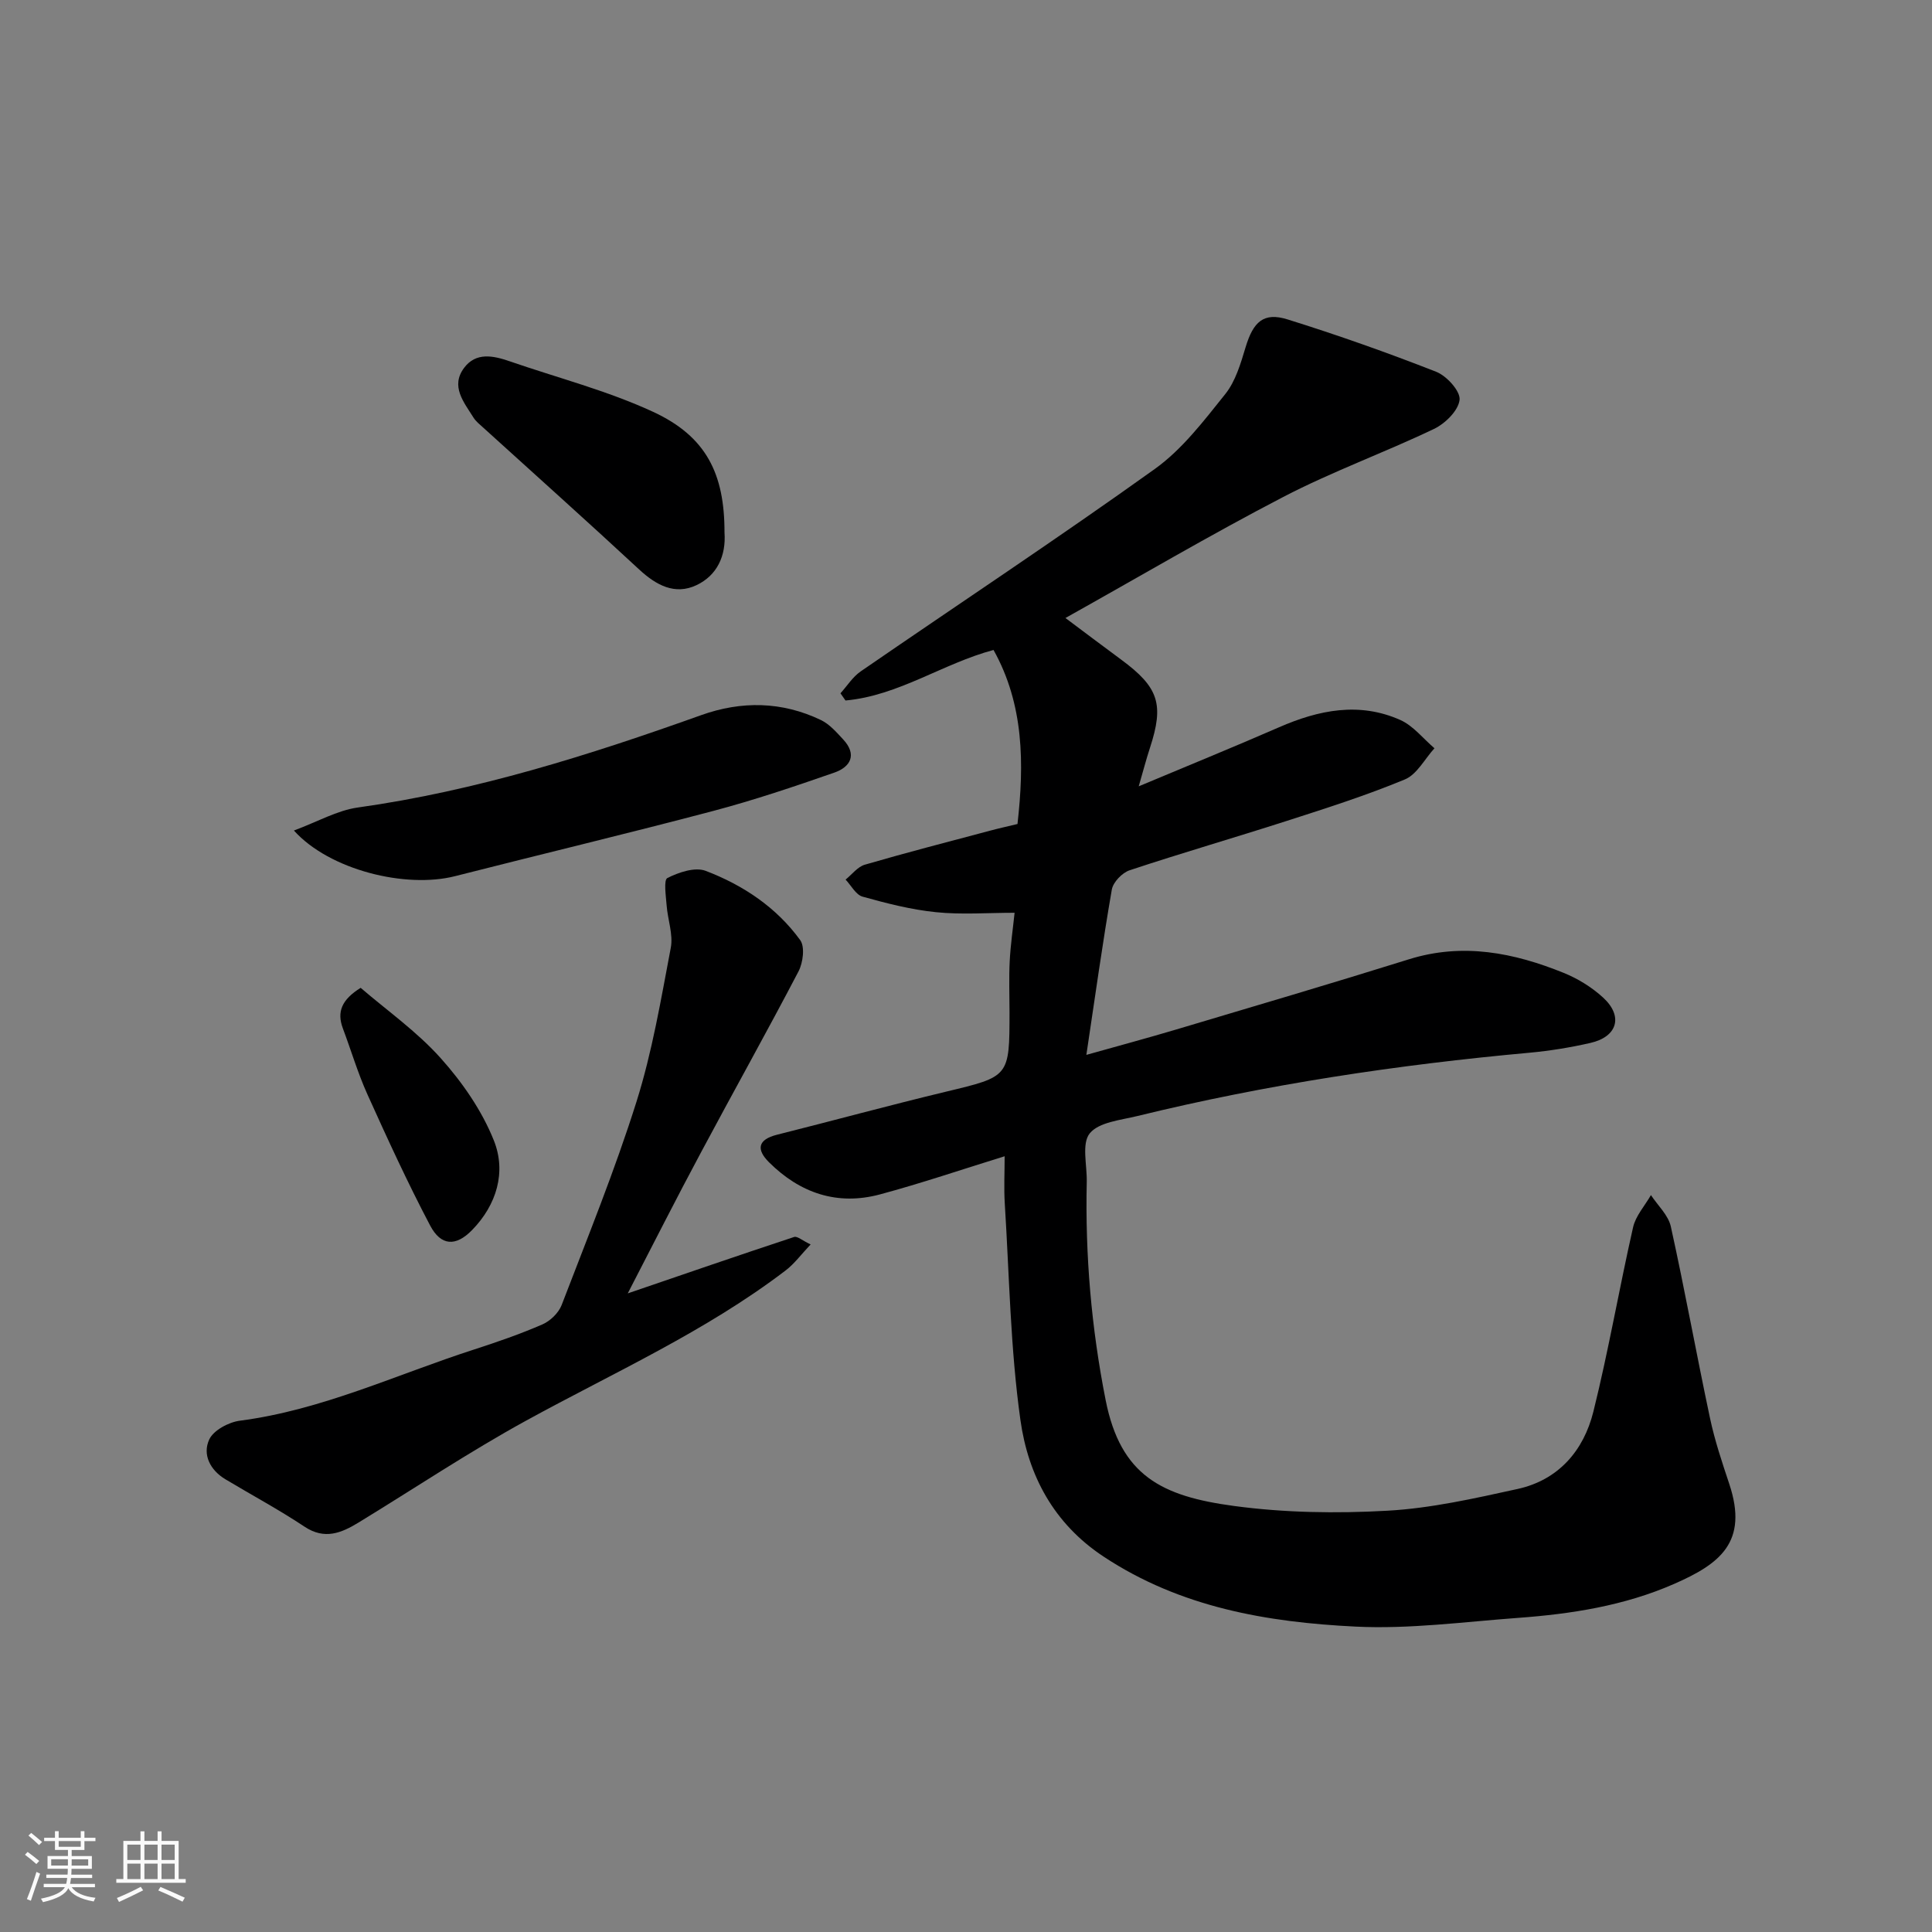 <svg enable-background="new 0 0 400 400" viewBox="0 0 400 400" xmlns="http://www.w3.org/2000/svg"><rect x="0" y="0" width="400" height="400" fill="#808080" stroke="none"/><path d="m5.17 384 .55-.58c.85.61 1.65 1.24 2.4 1.87l-.59.64c-.83-.73-1.62-1.38-2.36-1.93m1.22 9.53-.82-.34c.71-1.76 1.37-3.64 1.98-5.63.24.13.5.25.76.36-.6 1.67-1.24 3.54-1.92 5.61m-.5-13.5.57-.54c.56.44 1.31 1.06 2.26 1.87l-.64.64c-.68-.66-1.41-1.32-2.19-1.97m3.25.46h2.24v-1.36h.77v1.36h4.57v-1.36h.76v1.36h2.28v.69h-2.28v1.84h-2.64v1.26h4.18v2.64h-4.21c0 .45-.02.86-.05 1.21h4.32v.69h-4.38c-.04.34-.1.75-.19 1.22h5.15v.69h-4.82c.87 1.19 2.51 1.92 4.93 2.19-.17.31-.3.57-.37.76-2.77-.49-4.52-1.41-5.26-2.76-.56 1.26-2.3 2.23-5.24 2.9-.12-.24-.26-.48-.43-.72 2.73-.55 4.38-1.34 4.96-2.38h-4.38v-.69h4.65c.1-.38.17-.79.21-1.22h-4.32v-.69h4.4c.03-.34.05-.75.05-1.21h-4.2v-2.64h4.23v-1.26h-2.69v-1.84h-2.24zm1.46 4.46v1.29h3.45c.01-.4.02-.57.01-.53v-.32-.45h-3.46zm1.55-2.59h4.57v-1.19h-4.57zm6.11 2.59h-3.42v.77c-.01.19-.01.37-.02.53h3.44z" fill="#fafafa"/><path d="m32.63 379.16h.82v1.98h3.54v7.89h1.46v.78h-14.37v-.78h1.46v-7.89h3.54v-1.98h.82v1.98h2.73zm-3.49 11.48.5.73c-1.61.82-3.28 1.63-5 2.41-.13-.27-.28-.55-.44-.82 1.75-.72 3.4-1.49 4.94-2.32m-2.78-5.55h2.73v-3.18h-2.73zm0 3.95h2.73v-3.2h-2.73zm3.54-3.95h2.73v-3.18h-2.73zm0 3.95h2.73v-3.2h-2.73zm7.89 4.68c-1.84-.92-3.51-1.7-5.02-2.32l.45-.73c1.89.8 3.57 1.55 5.04 2.23zm-1.62-11.81h-2.73v3.18h2.73zm-2.73 7.13h2.73v-3.2h-2.73z" fill="#fafafa"/><g fill="#000001"><path d="m220.59 127.95c3.71 2.78 7.61 5.72 11.54 8.62 7.77 5.73 8.91 9.23 5.96 18.25-.8 2.44-1.44 4.92-2.33 7.98 10.07-4.23 19.62-8.11 29.06-12.23 8.23-3.59 16.6-5.29 25.09-1.51 2.69 1.2 4.74 3.86 7.08 5.86-2.02 2.21-3.62 5.41-6.12 6.45-7.95 3.3-16.19 5.93-24.4 8.57-10.84 3.49-21.78 6.65-32.59 10.24-1.55.51-3.42 2.46-3.69 4-1.92 11.05-3.46 22.17-5.27 34.22 6.65-1.87 12.68-3.49 18.66-5.27 16.06-4.79 32.13-9.52 48.13-14.52 11.14-3.48 21.7-1.37 32.05 2.82 2.94 1.19 5.83 2.98 8.16 5.12 4.2 3.86 2.95 8.11-2.65 9.38-4.12.94-8.34 1.63-12.55 2.02-27.39 2.49-54.51 6.57-81.23 13.11-3.47.85-7.97 1.26-9.87 3.59-1.72 2.12-.54 6.6-.62 10.04-.34 15.2.95 30.22 3.91 45.18 3.1 15.67 11.61 19.91 26.55 21.92 10.45 1.41 21.21 1.58 31.75.99 9.05-.5 18.07-2.55 26.97-4.5 8.49-1.86 13.7-7.94 15.71-16.01 3.14-12.62 5.34-25.48 8.22-38.17.54-2.38 2.43-4.45 3.7-6.67 1.42 2.16 3.6 4.16 4.12 6.52 2.91 13.19 5.31 26.5 8.12 39.72.98 4.6 2.49 9.1 3.98 13.57 4.02 12.08-1.99 16.56-11.44 20.7-10.28 4.51-21.26 6.22-32.36 7.03-11.19.82-22.45 2.35-33.58 1.8-18.31-.9-36.25-3.97-52.16-14.49-10.37-6.85-15.62-16.87-17.22-28.26-2.08-14.8-2.3-29.87-3.24-44.83-.2-3.15-.03-6.32-.03-9.8-8.78 2.71-17.22 5.59-25.82 7.9-8.83 2.37-16.54-.27-22.95-6.64-2.68-2.66-2.37-4.71 1.65-5.72 11.67-2.93 23.28-6.1 34.98-8.91 13.12-3.15 13.15-3.03 13.15-16.54 0-3.5-.14-7.01.04-10.5.18-3.42.68-6.82 1.01-10-5.6 0-10.98.42-16.26-.12-5.14-.52-10.23-1.83-15.22-3.22-1.39-.39-2.35-2.31-3.51-3.53 1.32-1.06 2.49-2.66 4-3.09 8.58-2.5 17.24-4.73 25.88-7.03 1.87-.5 3.77-.92 5.71-1.39 1.41-12.49 1.34-24.75-4.96-36.03-10.45 2.78-19.66 9.47-30.65 10.46-.35-.5-.7-.99-1.04-1.49 1.38-1.53 2.53-3.39 4.18-4.53 20.29-13.97 40.85-27.56 60.88-41.9 5.68-4.06 10.16-9.97 14.6-15.51 2.14-2.67 3.2-6.34 4.22-9.72 1.58-5.25 3.72-7.3 8.68-5.75 10.38 3.24 20.65 6.87 30.77 10.84 2.18.85 5.05 4.02 4.85 5.81-.25 2.23-2.98 4.92-5.31 6.03-10.29 4.92-21.08 8.82-31.18 14.07-15.21 7.9-29.99 16.62-45.11 25.07z"/><path d="m129.97 267.78c11.84-4.05 23.12-7.94 34.45-11.68.65-.21 1.68.73 3.41 1.55-1.95 2.06-3.35 3.99-5.16 5.37-16.59 12.66-35.59 21.15-53.75 31.11-11.84 6.5-23.12 14.03-34.66 21.08-3.57 2.18-7.05 3.65-11.23.86-5.29-3.52-10.91-6.53-16.36-9.8-3.17-1.9-4.79-5.12-3.35-8.24.88-1.91 4.03-3.59 6.35-3.89 17-2.21 32.39-9.55 48.45-14.73 4.79-1.55 9.57-3.2 14.19-5.21 1.62-.71 3.34-2.37 3.97-4 5.36-13.97 11.01-27.86 15.5-42.11 3.26-10.35 5.07-21.18 7.1-31.87.52-2.76-.64-5.82-.86-8.76-.15-1.97-.65-5.27.16-5.68 2.35-1.18 5.71-2.32 7.92-1.48 7.74 2.95 14.65 7.55 19.58 14.35 1 1.39.58 4.67-.36 6.47-6.56 12.56-13.49 24.92-20.16 37.42-5.14 9.58-10.03 19.27-15.19 29.24z"/><path d="m60.85 171.95c4.93-1.83 8.95-4.16 13.21-4.76 24.52-3.44 47.93-10.84 71.12-19.13 8.34-2.98 16.71-2.85 24.77 1.01 1.78.85 3.23 2.52 4.62 4.02 2.94 3.16 1.51 5.71-1.83 6.87-8.27 2.88-16.59 5.69-25.05 7.93-17.78 4.7-35.67 8.97-53.48 13.51-10.22 2.6-26-1.27-33.36-9.45z"/><path d="m150 110.23c.35 4.87-1.55 8.92-5.82 10.93-4.45 2.09-8.32.01-11.84-3.25-10.65-9.88-21.49-19.57-32.24-29.33-.74-.67-1.57-1.32-2.08-2.14-1.98-3.17-4.79-6.46-1.93-10.28 2.45-3.28 6.01-2.54 9.4-1.37 9.95 3.44 20.26 6.09 29.76 10.49 10.97 5.09 14.77 12.81 14.75 24.95z"/><path d="m74.67 204.52c5.41 4.66 11.64 9.04 16.58 14.57 4.48 5 8.53 10.85 11 17.04 2.61 6.53.58 13.33-4.52 18.55-3.37 3.45-6.44 3.29-8.68-.96-4.67-8.87-8.86-18.01-12.99-27.16-1.99-4.42-3.37-9.11-5.08-13.66-1.27-3.41-.24-5.93 3.69-8.38z"/></g></svg>